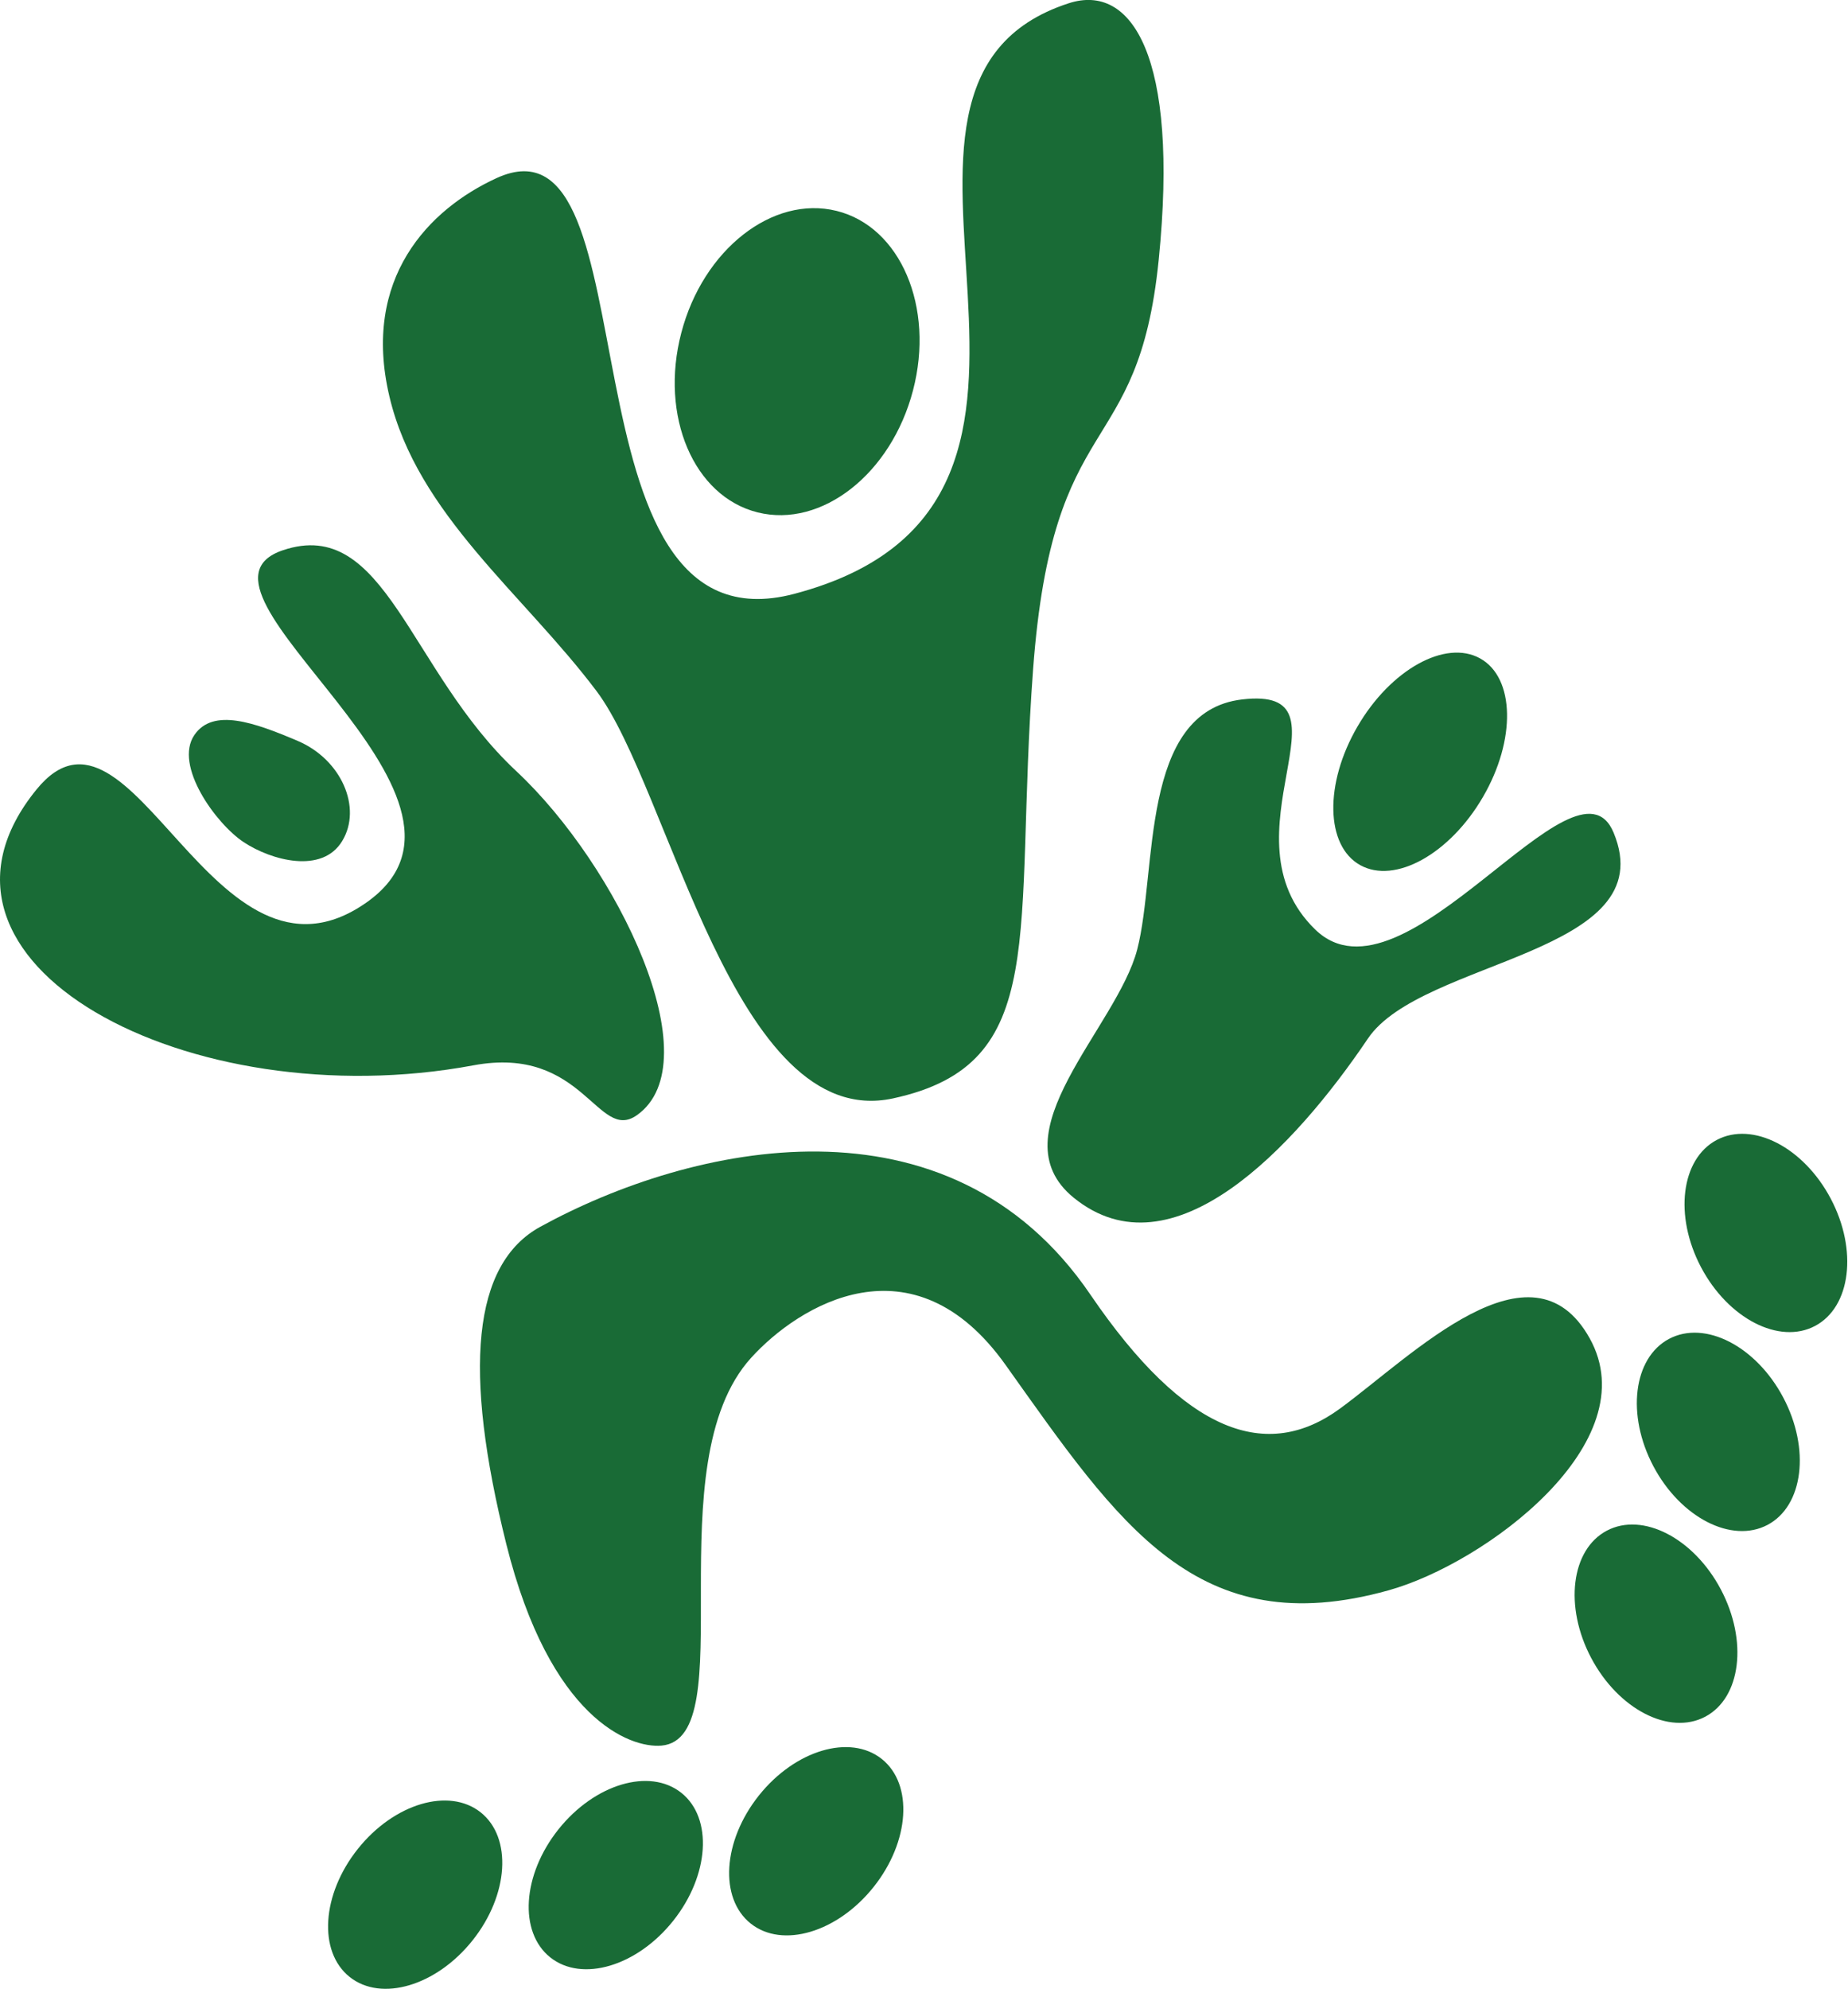 <?xml version="1.0" encoding="utf-8"?>
<!-- Generator: Adobe Illustrator 16.0.0, SVG Export Plug-In . SVG Version: 6.00 Build 0)  -->
<!DOCTYPE svg PUBLIC "-//W3C//DTD SVG 1.1//EN" "http://www.w3.org/Graphics/SVG/1.1/DTD/svg11.dtd">
<svg version="1.1" id="Livello_2" xmlns="http://www.w3.org/2000/svg" xmlns:xlink="http://www.w3.org/1999/xlink" x="0px" y="0px"
	 width="27.882px" height="30px" viewBox="0 0 27.882 30" enable-background="new 0 0 27.882 30" xml:space="preserve">
<g>
	<g>
		<path fill="#196B36" d="M16.452,19.528c1.436,2.108,2.668,2.522,3.766,1.718c1.097-0.804,2.889-2.633,3.766-1.061
			c0.878,1.572-1.569,3.395-3.035,3.803c-2.889,0.805-4.059-0.987-5.777-3.4c-1.4-1.966-3.122-0.898-3.838-0.109
			c-1.463,1.608-0.11,5.741-1.354,5.851c-0.474,0.041-1.682-0.403-2.34-3.036c-0.658-2.632-0.511-4.229,0.512-4.79
			C10.419,17.26,14.31,16.381,16.452,19.528z"/>
		<g>
			
				<ellipse transform="matrix(0.467 0.884 -0.884 0.467 30.644 -13.653)" fill="#196B36" cx="26.653" cy="18.606" rx="1.587" ry="1.107"/>
			
				<ellipse transform="matrix(0.468 0.884 -0.884 0.468 32.88 -11.414)" fill="#196B36" cx="25.915" cy="21.587" rx="1.587" ry="1.108"/>
			
				<ellipse transform="matrix(0.468 0.884 -0.884 0.468 34.936 -9.044)" fill="#196B36" cx="24.976" cy="24.479" rx="1.587" ry="1.106"/>
		</g>
		<g>
			
				<ellipse transform="matrix(-0.623 0.782 -0.782 -0.623 41.7 35.444)" fill="#196B36" cx="12.312" cy="27.768" rx="1.587" ry="1.107"/>
			
				<ellipse transform="matrix(-0.623 0.782 -0.782 -0.623 37.193 38.644)" fill="#196B36" cx="9.284" cy="28.284" rx="1.587" ry="1.107"/>
			
				<ellipse transform="matrix(-0.623 0.782 -0.782 -0.623 32.511 41.49)" fill="#196B36" cx="6.257" cy="28.579" rx="1.587" ry="1.107"/>
		</g>
	</g>
	<g>
		<path fill="#196B36" d="M10.279,5.021c-0.329,1.256,0.188,2.468,1.153,2.708c0.966,0.24,2.015-0.583,2.343-1.84
			c0.329-1.256-0.188-2.469-1.153-2.708S10.607,3.764,10.279,5.021z"/>
		<path fill="#196B36" d="M7.493,2.686C6.469,3.155,5.455,4.2,5.875,5.979c0.419,1.779,2.019,2.975,3.126,4.446
			c1.107,1.471,2.073,6.659,4.471,6.143c2.398-0.516,1.818-2.468,2.115-6.473c0.298-4.005,1.584-3.09,1.895-6.174
			s-0.412-4.179-1.357-3.872c-3.831,1.243,1.146,7.512-4.14,8.908C8.327,9.923,9.93,1.57,7.493,2.686z"/>
	</g>
	<g>
		<path fill="#196B36" d="M0.551,11.908c-2.128,2.612,2.301,4.96,6.592,4.161c1.664-0.31,1.872,1.171,2.466,0.752
			c1.133-0.8-0.285-3.756-1.82-5.19C6.163,10.112,5.817,7.776,4.267,8.3C2.483,8.903,7.8,12.01,5.533,13.61
			C3.214,15.248,1.995,10.135,0.551,11.908z"/>
		<path fill="#196B36" d="M2.933,11.086c-0.314,0.459,0.326,1.341,0.744,1.617s1.185,0.484,1.487-0.019
			c0.303-0.502-0.015-1.229-0.671-1.508S3.215,10.674,2.933,11.086z"/>
	</g>
	<g>
		<path fill="#196B36" d="M22.375,12.02c-0.5,0.861-1.329,1.321-1.853,1.029s-0.542-1.228-0.042-2.088
			c0.499-0.861,1.329-1.322,1.853-1.029C22.856,10.224,22.875,11.16,22.375,12.02z"/>
		<path fill="#196B36" d="M18.74,10.55c-1.552,0.183-1.276,2.591-1.582,3.771s-2.146,2.779-0.958,3.745
			c1.49,1.211,3.334-0.763,4.438-2.4c0.81-1.202,4.473-1.271,3.707-3.108c-0.572-1.372-3.164,2.762-4.502,1.462
			C18.385,12.604,20.518,10.34,18.74,10.55z"/>
	</g>
</g>
</svg>
